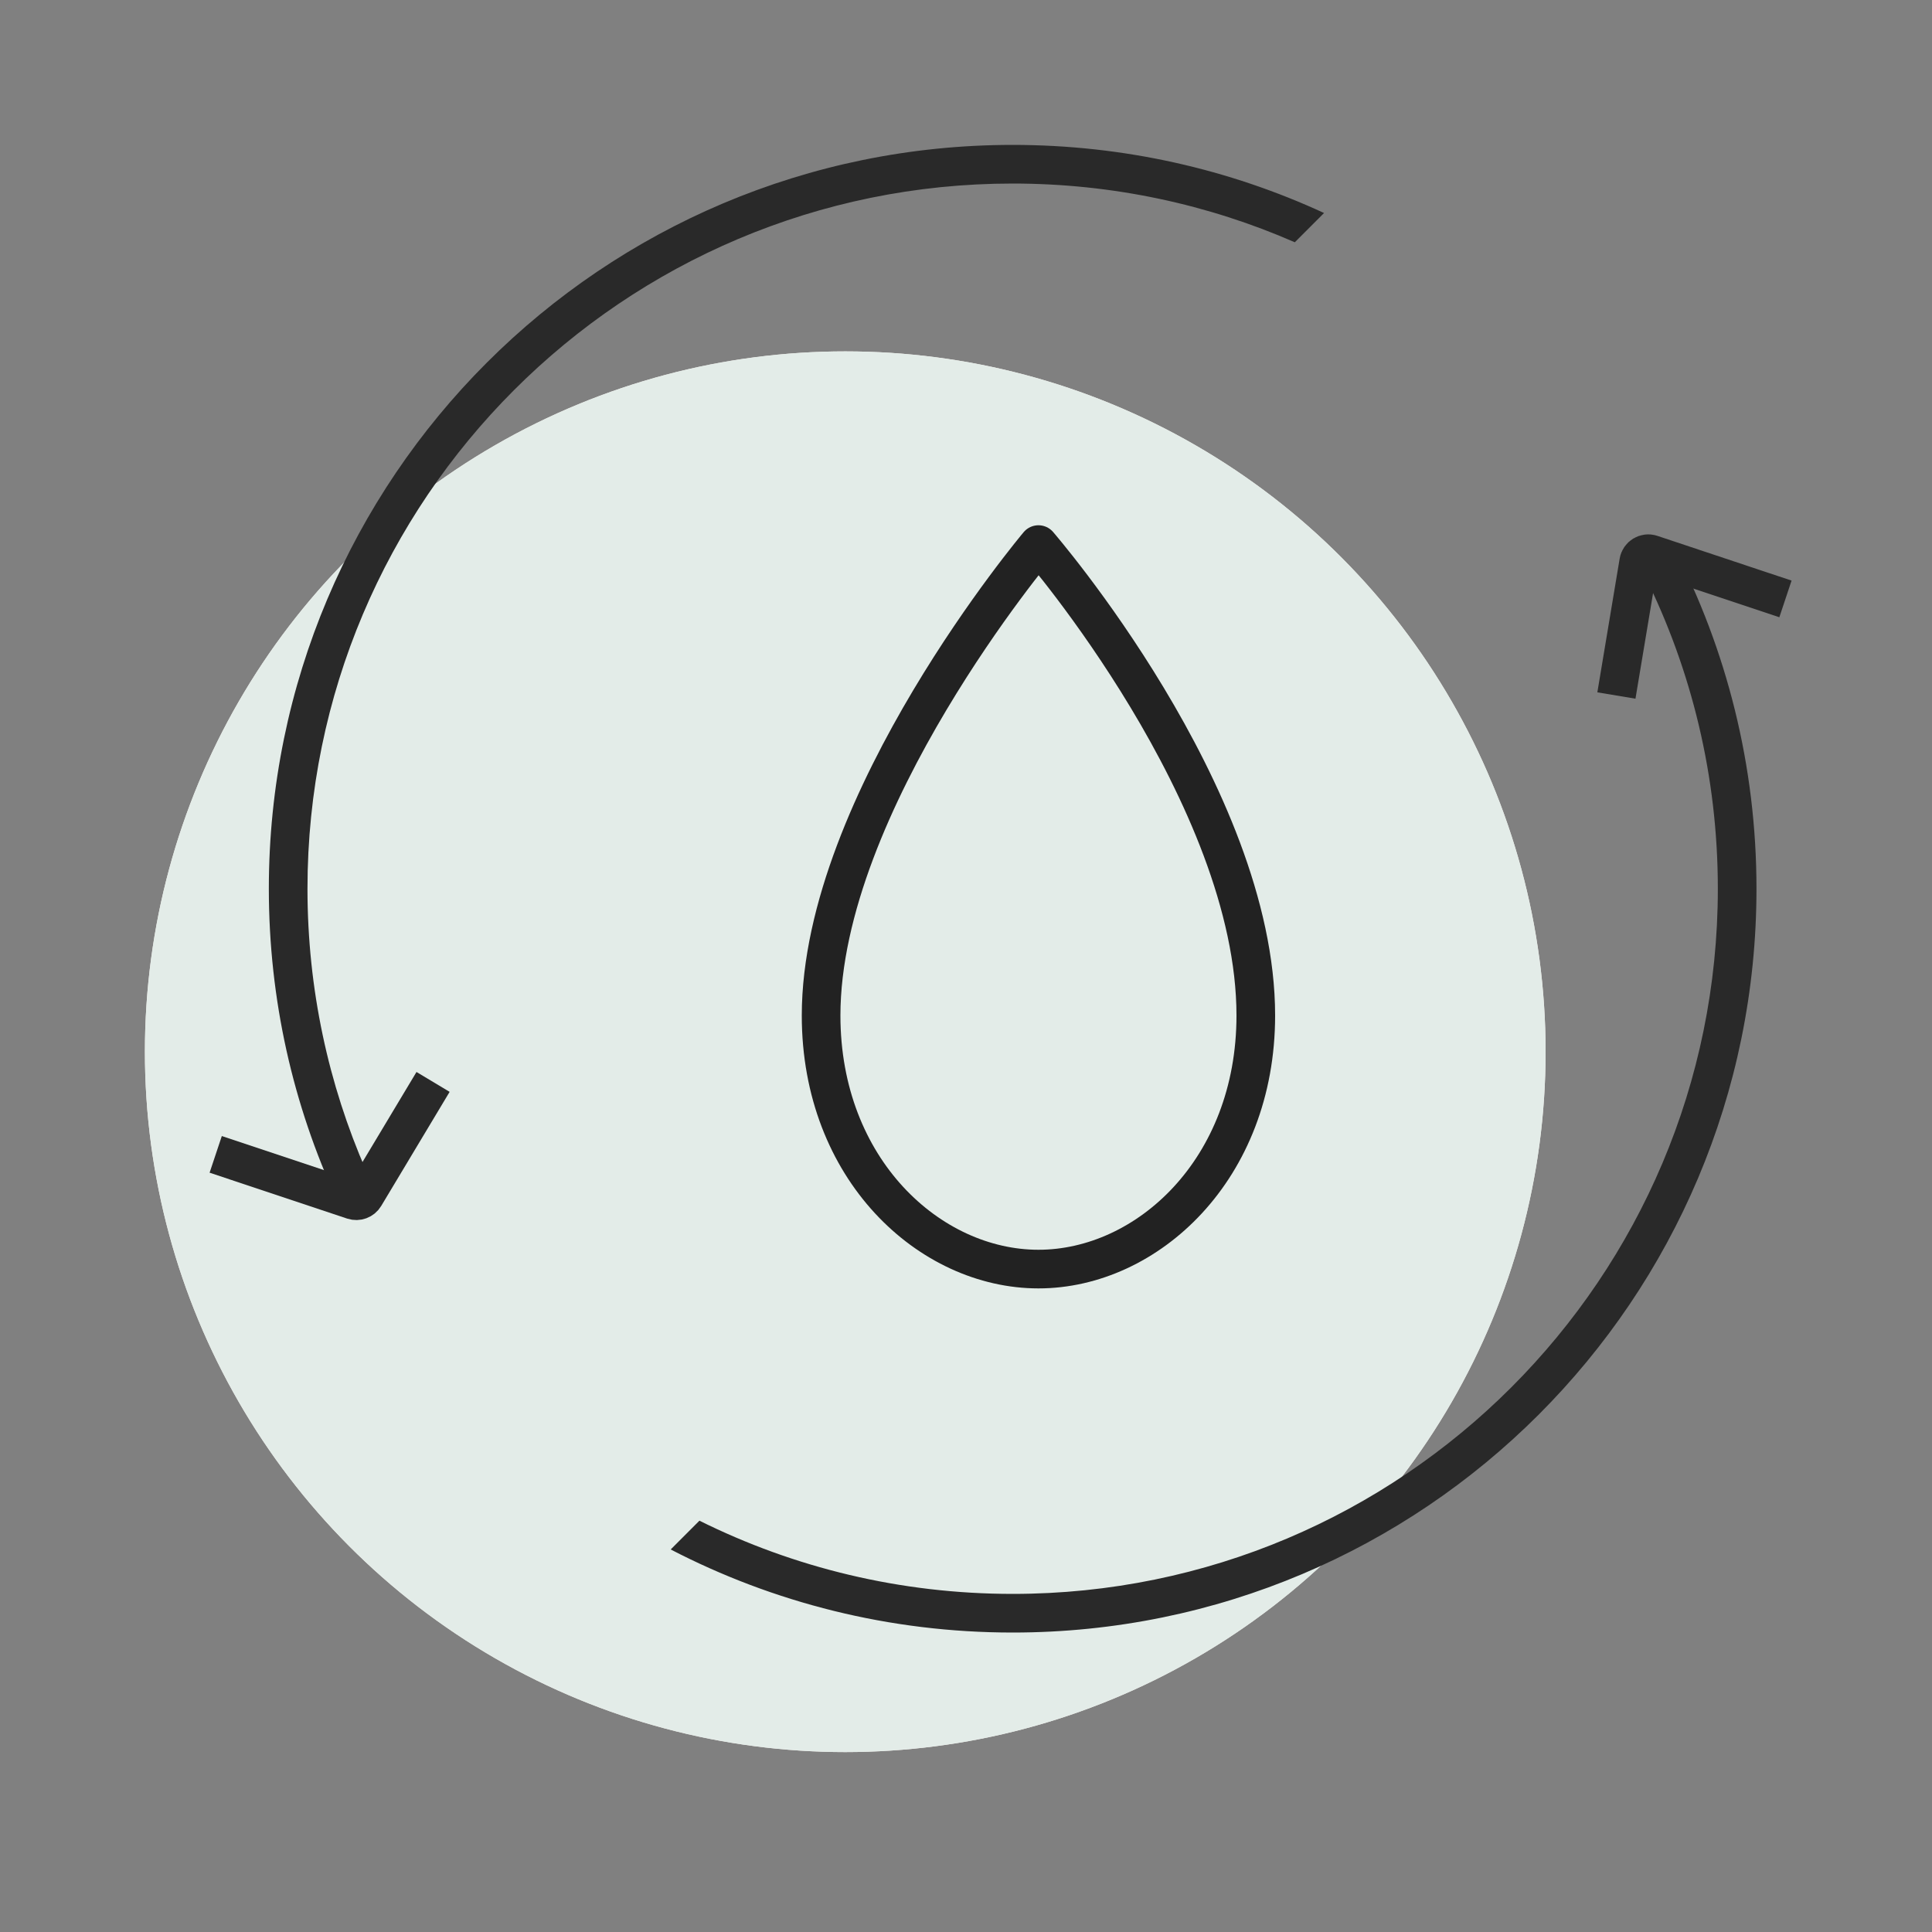 <svg width="40" height="40" viewBox="0 0 40 40" fill="none" xmlns="http://www.w3.org/2000/svg">
<rect x="0" y="0" width="40" height="40" fill="#808080" stroke="none"/>
<circle cx="17.5" cy="21.775" r="14.5" fill="#F4ECE9"/>
<circle cx="17.5" cy="21.775" r="14.5" fill="#E3ECE8"/>
<path fill-rule="evenodd" clip-rule="evenodd" d="M27.413 4.41C25.452 3.505 23.268 3 20.966 3C12.461 3 5.566 9.895 5.566 18.4C5.566 20.702 6.071 22.886 6.977 24.847L7.582 24.241C6.8 22.453 6.366 20.477 6.366 18.4C6.366 10.337 12.903 3.8 20.966 3.8C23.043 3.8 25.019 4.234 26.808 5.016L27.413 4.41ZM14.481 31.484C16.435 32.455 18.637 33 20.966 33C29.03 33 35.566 26.463 35.566 18.4C35.566 16.071 35.021 13.869 34.051 11.915L34.646 11.32C35.745 13.44 36.366 15.847 36.366 18.4C36.366 26.905 29.472 33.8 20.966 33.8C18.414 33.8 16.006 33.179 13.886 32.08L14.481 31.484Z" fill="#292929"/>
<path d="M33.466 14.4L33.928 11.631C33.948 11.51 34.072 11.435 34.188 11.474L36.966 12.4" stroke="#292929" stroke-width="0.8"/>
<path d="M8.966 22.4L7.549 24.763C7.501 24.843 7.403 24.879 7.314 24.85L4.466 23.9" stroke="#292929" stroke-width="0.8"/>
<path d="M26 21.025C26 24.212 23.75 26.275 21.5 26.275C19.25 26.275 17 24.212 17 21.025C17 16.616 21.5 11.275 21.5 11.275C21.5 11.275 26 16.471 26 21.025Z" stroke="#222222" stroke-width="0.8" stroke-linejoin="round"/>
</svg>
